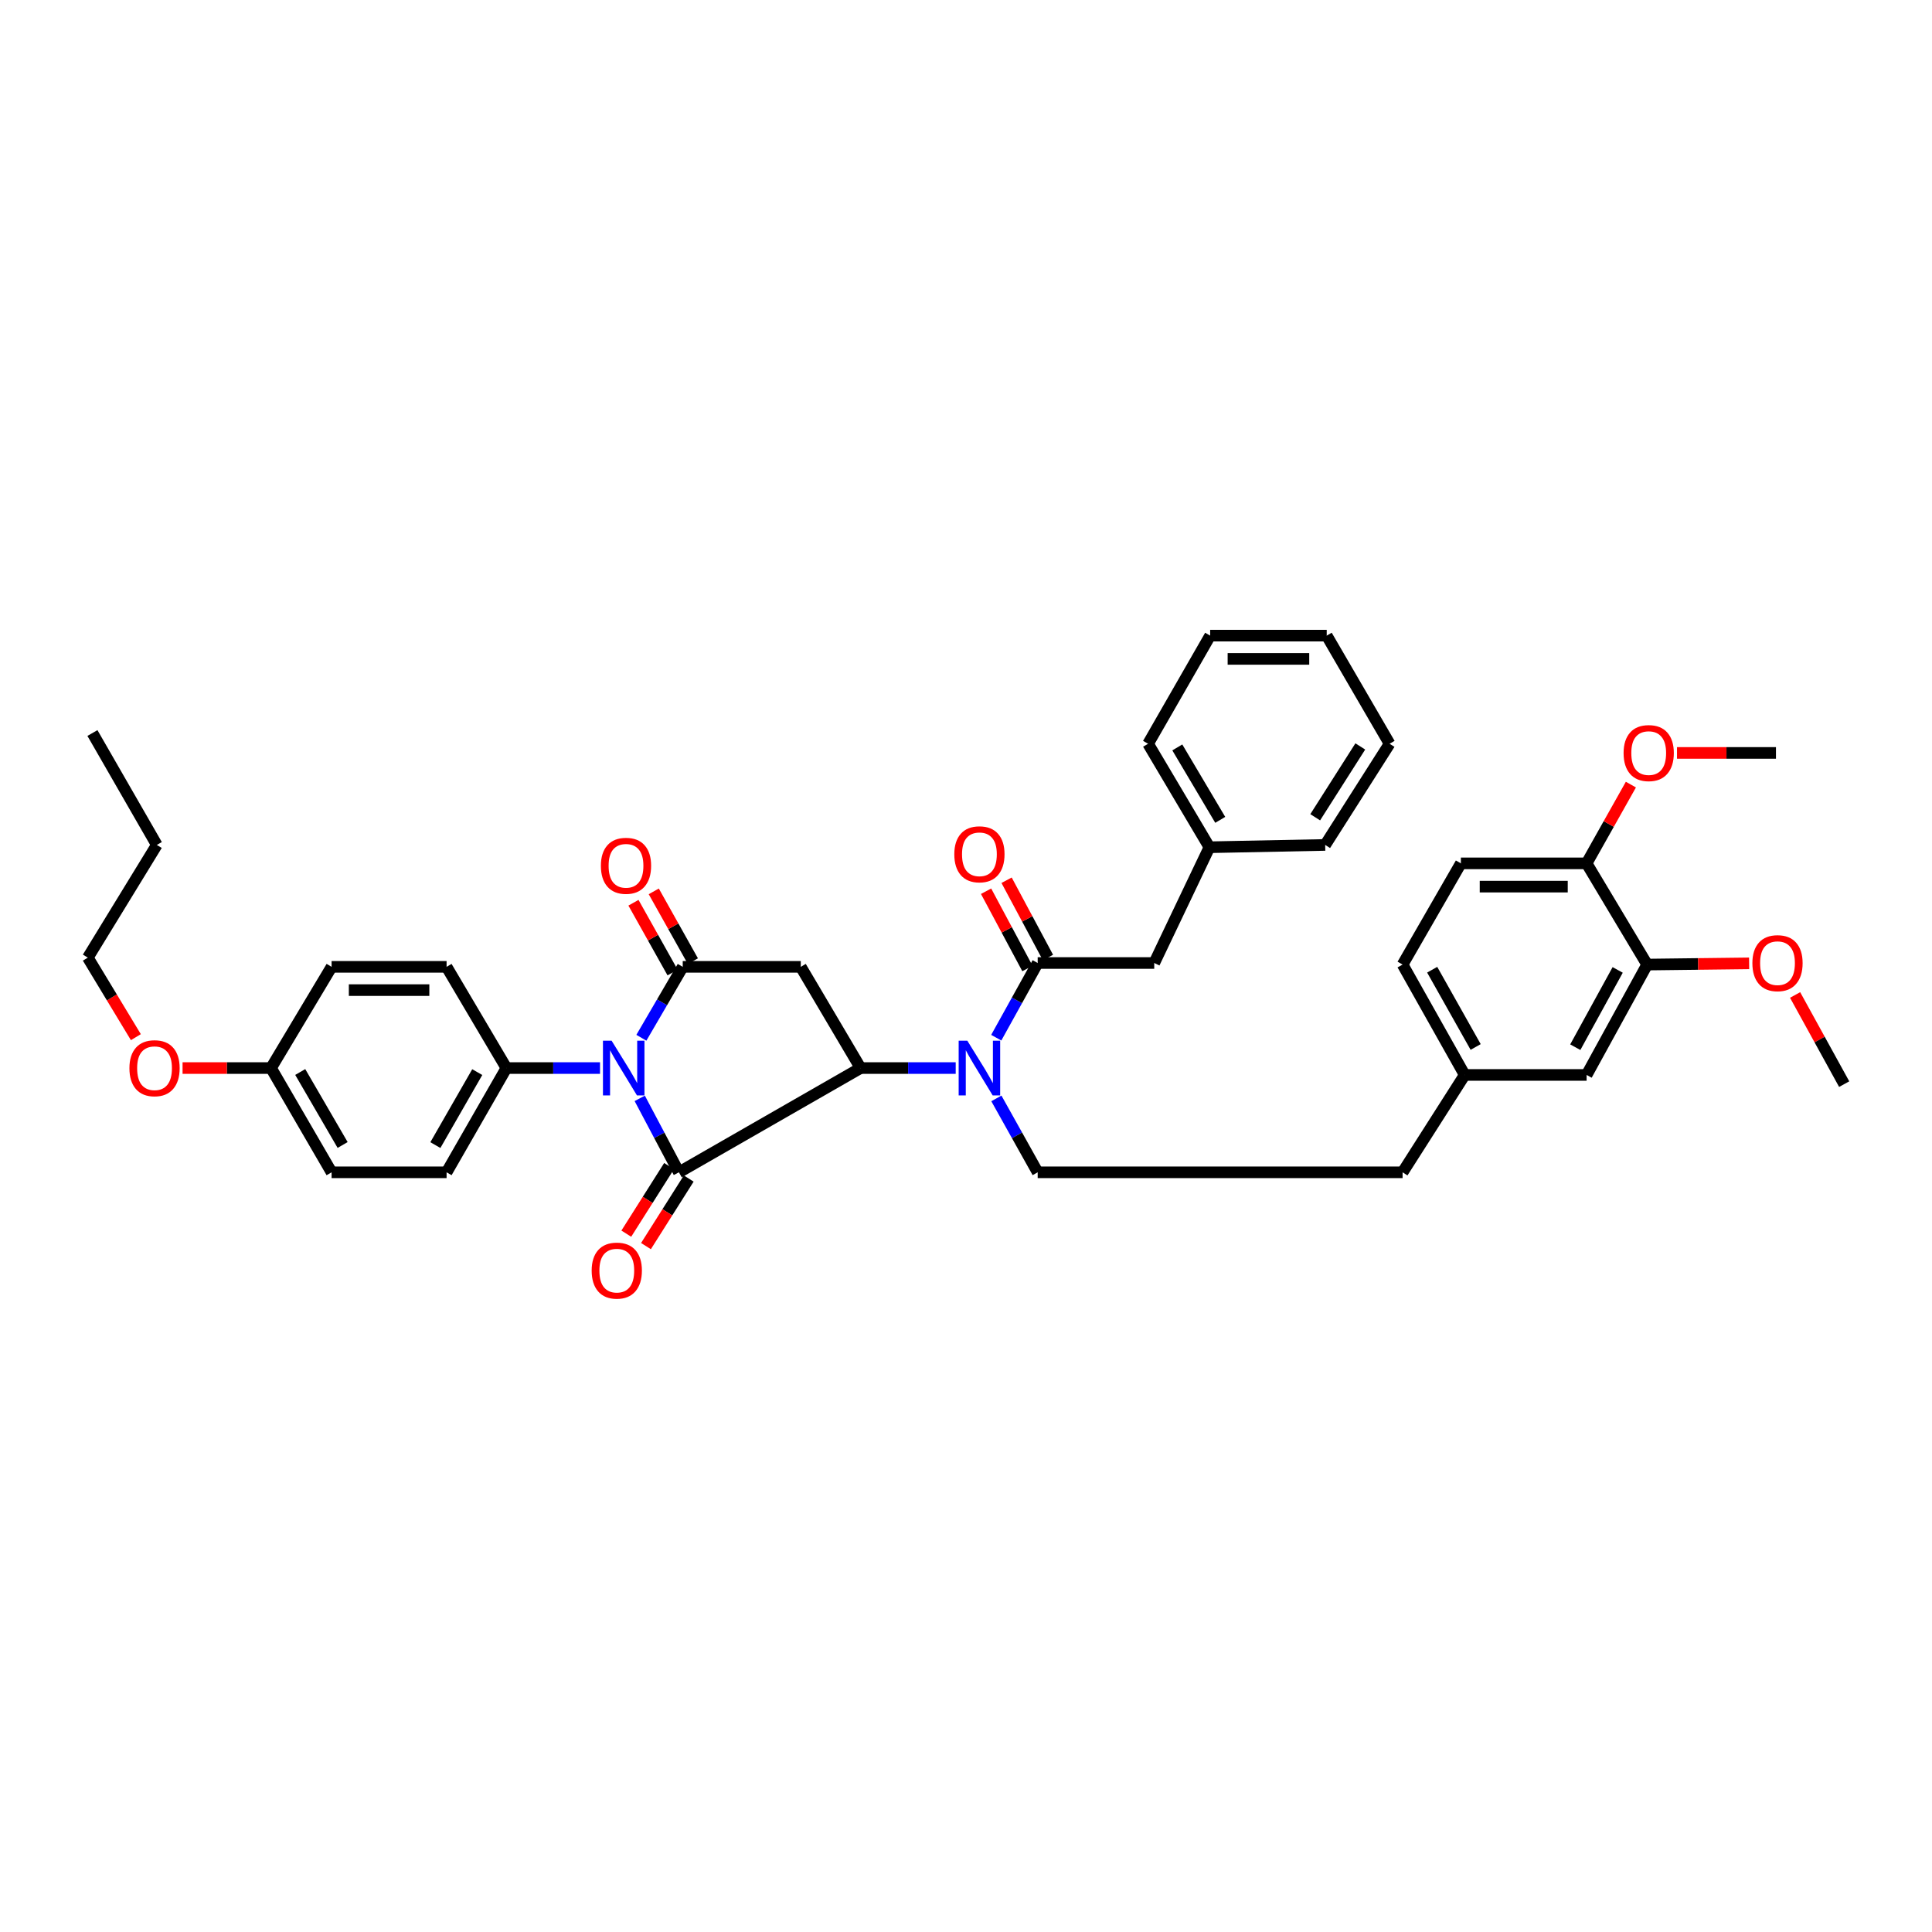 <?xml version='1.0' encoding='iso-8859-1'?>
<svg version='1.1' baseProfile='full'
              xmlns='http://www.w3.org/2000/svg'
                      xmlns:rdkit='http://www.rdkit.org/xml'
                      xmlns:xlink='http://www.w3.org/1999/xlink'
                  xml:space='preserve'
width='1000px' height='1000px' viewBox='0 0 1000 1000'>
<!-- END OF HEADER -->
<rect style='opacity:1.0;fill:#FFFFFF;stroke:none' width='1000' height='1000' x='0' y='0'> </rect>
<path class='bond-0' d='M 331.131,568.51 L 341.262,587.649' style='fill:none;fill-rule:evenodd;stroke:#0000FF;stroke-width:6px;stroke-linecap:butt;stroke-linejoin:miter;stroke-opacity:1' />
<path class='bond-0' d='M 341.262,587.649 L 351.393,606.788' style='fill:none;fill-rule:evenodd;stroke:#000000;stroke-width:6px;stroke-linecap:butt;stroke-linejoin:miter;stroke-opacity:1' />
<path class='bond-1' d='M 331.971,537.147 L 342.676,518.792' style='fill:none;fill-rule:evenodd;stroke:#0000FF;stroke-width:6px;stroke-linecap:butt;stroke-linejoin:miter;stroke-opacity:1' />
<path class='bond-1' d='M 342.676,518.792 L 353.381,500.437' style='fill:none;fill-rule:evenodd;stroke:#000000;stroke-width:6px;stroke-linecap:butt;stroke-linejoin:miter;stroke-opacity:1' />
<path class='bond-6' d='M 310.57,552.823 L 286.344,552.823' style='fill:none;fill-rule:evenodd;stroke:#0000FF;stroke-width:6px;stroke-linecap:butt;stroke-linejoin:miter;stroke-opacity:1' />
<path class='bond-6' d='M 286.344,552.823 L 262.118,552.823' style='fill:none;fill-rule:evenodd;stroke:#000000;stroke-width:6px;stroke-linecap:butt;stroke-linejoin:miter;stroke-opacity:1' />
<path class='bond-2' d='M 351.393,606.788 L 445.439,552.823' style='fill:none;fill-rule:evenodd;stroke:#000000;stroke-width:6px;stroke-linecap:butt;stroke-linejoin:miter;stroke-opacity:1' />
<path class='bond-8' d='M 346.305,603.568 L 335.239,621.053' style='fill:none;fill-rule:evenodd;stroke:#000000;stroke-width:6px;stroke-linecap:butt;stroke-linejoin:miter;stroke-opacity:1' />
<path class='bond-8' d='M 335.239,621.053 L 324.173,638.539' style='fill:none;fill-rule:evenodd;stroke:#FF0000;stroke-width:6px;stroke-linecap:butt;stroke-linejoin:miter;stroke-opacity:1' />
<path class='bond-8' d='M 356.482,610.009 L 345.416,627.494' style='fill:none;fill-rule:evenodd;stroke:#000000;stroke-width:6px;stroke-linecap:butt;stroke-linejoin:miter;stroke-opacity:1' />
<path class='bond-8' d='M 345.416,627.494 L 334.351,644.98' style='fill:none;fill-rule:evenodd;stroke:#FF0000;stroke-width:6px;stroke-linecap:butt;stroke-linejoin:miter;stroke-opacity:1' />
<path class='bond-3' d='M 353.381,500.437 L 414.485,500.437' style='fill:none;fill-rule:evenodd;stroke:#000000;stroke-width:6px;stroke-linecap:butt;stroke-linejoin:miter;stroke-opacity:1' />
<path class='bond-10' d='M 358.634,497.493 L 348.51,479.43' style='fill:none;fill-rule:evenodd;stroke:#000000;stroke-width:6px;stroke-linecap:butt;stroke-linejoin:miter;stroke-opacity:1' />
<path class='bond-10' d='M 348.51,479.43 L 338.387,461.368' style='fill:none;fill-rule:evenodd;stroke:#FF0000;stroke-width:6px;stroke-linecap:butt;stroke-linejoin:miter;stroke-opacity:1' />
<path class='bond-10' d='M 348.127,503.382 L 338.004,485.319' style='fill:none;fill-rule:evenodd;stroke:#000000;stroke-width:6px;stroke-linecap:butt;stroke-linejoin:miter;stroke-opacity:1' />
<path class='bond-10' d='M 338.004,485.319 L 327.88,467.257' style='fill:none;fill-rule:evenodd;stroke:#FF0000;stroke-width:6px;stroke-linecap:butt;stroke-linejoin:miter;stroke-opacity:1' />
<path class='bond-4' d='M 445.439,552.823 L 470.054,552.823' style='fill:none;fill-rule:evenodd;stroke:#000000;stroke-width:6px;stroke-linecap:butt;stroke-linejoin:miter;stroke-opacity:1' />
<path class='bond-4' d='M 470.054,552.823 L 494.668,552.823' style='fill:none;fill-rule:evenodd;stroke:#0000FF;stroke-width:6px;stroke-linecap:butt;stroke-linejoin:miter;stroke-opacity:1' />
<path class='bond-38' d='M 445.439,552.823 L 414.485,500.437' style='fill:none;fill-rule:evenodd;stroke:#000000;stroke-width:6px;stroke-linecap:butt;stroke-linejoin:miter;stroke-opacity:1' />
<path class='bond-5' d='M 515.661,537.109 L 526.382,517.779' style='fill:none;fill-rule:evenodd;stroke:#0000FF;stroke-width:6px;stroke-linecap:butt;stroke-linejoin:miter;stroke-opacity:1' />
<path class='bond-5' d='M 526.382,517.779 L 537.103,498.45' style='fill:none;fill-rule:evenodd;stroke:#000000;stroke-width:6px;stroke-linecap:butt;stroke-linejoin:miter;stroke-opacity:1' />
<path class='bond-7' d='M 515.722,568.529 L 526.413,587.659' style='fill:none;fill-rule:evenodd;stroke:#0000FF;stroke-width:6px;stroke-linecap:butt;stroke-linejoin:miter;stroke-opacity:1' />
<path class='bond-7' d='M 526.413,587.659 L 537.103,606.788' style='fill:none;fill-rule:evenodd;stroke:#000000;stroke-width:6px;stroke-linecap:butt;stroke-linejoin:miter;stroke-opacity:1' />
<path class='bond-11' d='M 537.103,498.45 L 597.432,498.45' style='fill:none;fill-rule:evenodd;stroke:#000000;stroke-width:6px;stroke-linecap:butt;stroke-linejoin:miter;stroke-opacity:1' />
<path class='bond-12' d='M 542.413,495.608 L 531.711,475.61' style='fill:none;fill-rule:evenodd;stroke:#000000;stroke-width:6px;stroke-linecap:butt;stroke-linejoin:miter;stroke-opacity:1' />
<path class='bond-12' d='M 531.711,475.61 L 521.009,455.612' style='fill:none;fill-rule:evenodd;stroke:#FF0000;stroke-width:6px;stroke-linecap:butt;stroke-linejoin:miter;stroke-opacity:1' />
<path class='bond-12' d='M 531.793,501.291 L 521.092,481.293' style='fill:none;fill-rule:evenodd;stroke:#000000;stroke-width:6px;stroke-linecap:butt;stroke-linejoin:miter;stroke-opacity:1' />
<path class='bond-12' d='M 521.092,481.293 L 510.39,461.295' style='fill:none;fill-rule:evenodd;stroke:#FF0000;stroke-width:6px;stroke-linecap:butt;stroke-linejoin:miter;stroke-opacity:1' />
<path class='bond-15' d='M 262.118,552.823 L 231.151,606.788' style='fill:none;fill-rule:evenodd;stroke:#000000;stroke-width:6px;stroke-linecap:butt;stroke-linejoin:miter;stroke-opacity:1' />
<path class='bond-15' d='M 247.027,554.923 L 225.35,592.699' style='fill:none;fill-rule:evenodd;stroke:#000000;stroke-width:6px;stroke-linecap:butt;stroke-linejoin:miter;stroke-opacity:1' />
<path class='bond-16' d='M 262.118,552.823 L 231.151,500.437' style='fill:none;fill-rule:evenodd;stroke:#000000;stroke-width:6px;stroke-linecap:butt;stroke-linejoin:miter;stroke-opacity:1' />
<path class='bond-19' d='M 537.103,606.788 L 725.978,606.788' style='fill:none;fill-rule:evenodd;stroke:#000000;stroke-width:6px;stroke-linecap:butt;stroke-linejoin:miter;stroke-opacity:1' />
<path class='bond-9' d='M 852.57,499.26 L 821.222,556.39' style='fill:none;fill-rule:evenodd;stroke:#000000;stroke-width:6px;stroke-linecap:butt;stroke-linejoin:miter;stroke-opacity:1' />
<path class='bond-9' d='M 837.309,502.035 L 815.365,542.026' style='fill:none;fill-rule:evenodd;stroke:#000000;stroke-width:6px;stroke-linecap:butt;stroke-linejoin:miter;stroke-opacity:1' />
<path class='bond-23' d='M 852.57,499.26 L 878.958,498.943' style='fill:none;fill-rule:evenodd;stroke:#000000;stroke-width:6px;stroke-linecap:butt;stroke-linejoin:miter;stroke-opacity:1' />
<path class='bond-23' d='M 878.958,498.943 L 905.345,498.626' style='fill:none;fill-rule:evenodd;stroke:#FF0000;stroke-width:6px;stroke-linecap:butt;stroke-linejoin:miter;stroke-opacity:1' />
<path class='bond-40' d='M 852.57,499.26 L 821.222,446.873' style='fill:none;fill-rule:evenodd;stroke:#000000;stroke-width:6px;stroke-linecap:butt;stroke-linejoin:miter;stroke-opacity:1' />
<path class='bond-21' d='M 597.432,498.45 L 625.997,438.529' style='fill:none;fill-rule:evenodd;stroke:#000000;stroke-width:6px;stroke-linecap:butt;stroke-linejoin:miter;stroke-opacity:1' />
<path class='bond-13' d='M 821.222,446.873 L 756.149,446.873' style='fill:none;fill-rule:evenodd;stroke:#000000;stroke-width:6px;stroke-linecap:butt;stroke-linejoin:miter;stroke-opacity:1' />
<path class='bond-13' d='M 811.461,458.918 L 765.91,458.918' style='fill:none;fill-rule:evenodd;stroke:#000000;stroke-width:6px;stroke-linecap:butt;stroke-linejoin:miter;stroke-opacity:1' />
<path class='bond-26' d='M 821.222,446.873 L 832.683,426.491' style='fill:none;fill-rule:evenodd;stroke:#000000;stroke-width:6px;stroke-linecap:butt;stroke-linejoin:miter;stroke-opacity:1' />
<path class='bond-26' d='M 832.683,426.491 L 844.145,406.109' style='fill:none;fill-rule:evenodd;stroke:#FF0000;stroke-width:6px;stroke-linecap:butt;stroke-linejoin:miter;stroke-opacity:1' />
<path class='bond-14' d='M 821.222,556.39 L 758.123,556.39' style='fill:none;fill-rule:evenodd;stroke:#000000;stroke-width:6px;stroke-linecap:butt;stroke-linejoin:miter;stroke-opacity:1' />
<path class='bond-25' d='M 231.151,606.788 L 171.632,606.788' style='fill:none;fill-rule:evenodd;stroke:#000000;stroke-width:6px;stroke-linecap:butt;stroke-linejoin:miter;stroke-opacity:1' />
<path class='bond-24' d='M 231.151,500.437 L 171.632,500.437' style='fill:none;fill-rule:evenodd;stroke:#000000;stroke-width:6px;stroke-linecap:butt;stroke-linejoin:miter;stroke-opacity:1' />
<path class='bond-24' d='M 222.223,512.482 L 180.56,512.482' style='fill:none;fill-rule:evenodd;stroke:#000000;stroke-width:6px;stroke-linecap:butt;stroke-linejoin:miter;stroke-opacity:1' />
<path class='bond-17' d='M 756.149,446.873 L 725.978,499.26' style='fill:none;fill-rule:evenodd;stroke:#000000;stroke-width:6px;stroke-linecap:butt;stroke-linejoin:miter;stroke-opacity:1' />
<path class='bond-18' d='M 758.123,556.39 L 725.978,606.788' style='fill:none;fill-rule:evenodd;stroke:#000000;stroke-width:6px;stroke-linecap:butt;stroke-linejoin:miter;stroke-opacity:1' />
<path class='bond-22' d='M 758.123,556.39 L 725.978,499.26' style='fill:none;fill-rule:evenodd;stroke:#000000;stroke-width:6px;stroke-linecap:butt;stroke-linejoin:miter;stroke-opacity:1' />
<path class='bond-22' d='M 763.798,541.914 L 741.297,501.923' style='fill:none;fill-rule:evenodd;stroke:#000000;stroke-width:6px;stroke-linecap:butt;stroke-linejoin:miter;stroke-opacity:1' />
<path class='bond-20' d='M 140.283,552.823 L 171.632,500.437' style='fill:none;fill-rule:evenodd;stroke:#000000;stroke-width:6px;stroke-linecap:butt;stroke-linejoin:miter;stroke-opacity:1' />
<path class='bond-27' d='M 140.283,552.823 L 117.39,552.823' style='fill:none;fill-rule:evenodd;stroke:#000000;stroke-width:6px;stroke-linecap:butt;stroke-linejoin:miter;stroke-opacity:1' />
<path class='bond-27' d='M 117.39,552.823 L 94.496,552.823' style='fill:none;fill-rule:evenodd;stroke:#FF0000;stroke-width:6px;stroke-linecap:butt;stroke-linejoin:miter;stroke-opacity:1' />
<path class='bond-39' d='M 140.283,552.823 L 171.632,606.788' style='fill:none;fill-rule:evenodd;stroke:#000000;stroke-width:6px;stroke-linecap:butt;stroke-linejoin:miter;stroke-opacity:1' />
<path class='bond-39' d='M 155.4,554.868 L 177.344,592.644' style='fill:none;fill-rule:evenodd;stroke:#000000;stroke-width:6px;stroke-linecap:butt;stroke-linejoin:miter;stroke-opacity:1' />
<path class='bond-29' d='M 625.997,438.529 L 594.247,384.966' style='fill:none;fill-rule:evenodd;stroke:#000000;stroke-width:6px;stroke-linecap:butt;stroke-linejoin:miter;stroke-opacity:1' />
<path class='bond-29' d='M 631.595,424.353 L 609.37,386.859' style='fill:none;fill-rule:evenodd;stroke:#000000;stroke-width:6px;stroke-linecap:butt;stroke-linejoin:miter;stroke-opacity:1' />
<path class='bond-30' d='M 625.997,438.529 L 685.911,437.338' style='fill:none;fill-rule:evenodd;stroke:#000000;stroke-width:6px;stroke-linecap:butt;stroke-linejoin:miter;stroke-opacity:1' />
<path class='bond-31' d='M 929.142,514.999 L 941.844,538.073' style='fill:none;fill-rule:evenodd;stroke:#FF0000;stroke-width:6px;stroke-linecap:butt;stroke-linejoin:miter;stroke-opacity:1' />
<path class='bond-31' d='M 941.844,538.073 L 954.545,561.147' style='fill:none;fill-rule:evenodd;stroke:#000000;stroke-width:6px;stroke-linecap:butt;stroke-linejoin:miter;stroke-opacity:1' />
<path class='bond-32' d='M 868.013,389.71 L 893.624,389.71' style='fill:none;fill-rule:evenodd;stroke:#FF0000;stroke-width:6px;stroke-linecap:butt;stroke-linejoin:miter;stroke-opacity:1' />
<path class='bond-32' d='M 893.624,389.71 L 919.236,389.71' style='fill:none;fill-rule:evenodd;stroke:#000000;stroke-width:6px;stroke-linecap:butt;stroke-linejoin:miter;stroke-opacity:1' />
<path class='bond-28' d='M 70.328,536.834 L 57.891,516.25' style='fill:none;fill-rule:evenodd;stroke:#FF0000;stroke-width:6px;stroke-linecap:butt;stroke-linejoin:miter;stroke-opacity:1' />
<path class='bond-28' d='M 57.891,516.25 L 45.455,495.666' style='fill:none;fill-rule:evenodd;stroke:#000000;stroke-width:6px;stroke-linecap:butt;stroke-linejoin:miter;stroke-opacity:1' />
<path class='bond-33' d='M 45.455,495.666 L 81.166,437.338' style='fill:none;fill-rule:evenodd;stroke:#000000;stroke-width:6px;stroke-linecap:butt;stroke-linejoin:miter;stroke-opacity:1' />
<path class='bond-36' d='M 594.247,384.966 L 626.378,329' style='fill:none;fill-rule:evenodd;stroke:#000000;stroke-width:6px;stroke-linecap:butt;stroke-linejoin:miter;stroke-opacity:1' />
<path class='bond-35' d='M 685.911,437.338 L 719.247,384.966' style='fill:none;fill-rule:evenodd;stroke:#000000;stroke-width:6px;stroke-linecap:butt;stroke-linejoin:miter;stroke-opacity:1' />
<path class='bond-35' d='M 680.75,423.015 L 704.086,386.354' style='fill:none;fill-rule:evenodd;stroke:#000000;stroke-width:6px;stroke-linecap:butt;stroke-linejoin:miter;stroke-opacity:1' />
<path class='bond-34' d='M 81.166,437.338 L 47.843,379.412' style='fill:none;fill-rule:evenodd;stroke:#000000;stroke-width:6px;stroke-linecap:butt;stroke-linejoin:miter;stroke-opacity:1' />
<path class='bond-37' d='M 719.247,384.966 L 686.707,329' style='fill:none;fill-rule:evenodd;stroke:#000000;stroke-width:6px;stroke-linecap:butt;stroke-linejoin:miter;stroke-opacity:1' />
<path class='bond-41' d='M 626.378,329 L 686.707,329' style='fill:none;fill-rule:evenodd;stroke:#000000;stroke-width:6px;stroke-linecap:butt;stroke-linejoin:miter;stroke-opacity:1' />
<path class='bond-41' d='M 635.428,341.044 L 677.658,341.044' style='fill:none;fill-rule:evenodd;stroke:#000000;stroke-width:6px;stroke-linecap:butt;stroke-linejoin:miter;stroke-opacity:1' />
<path  class='atom-0' d='M 316.568 538.663
L 325.848 553.663
Q 326.768 555.143, 328.248 557.823
Q 329.728 560.503, 329.808 560.663
L 329.808 538.663
L 333.568 538.663
L 333.568 566.983
L 329.688 566.983
L 319.728 550.583
Q 318.568 548.663, 317.328 546.463
Q 316.128 544.263, 315.768 543.583
L 315.768 566.983
L 312.088 566.983
L 312.088 538.663
L 316.568 538.663
' fill='#0000FF'/>
<path  class='atom-5' d='M 500.686 538.663
L 509.966 553.663
Q 510.886 555.143, 512.366 557.823
Q 513.846 560.503, 513.926 560.663
L 513.926 538.663
L 517.686 538.663
L 517.686 566.983
L 513.806 566.983
L 503.846 550.583
Q 502.686 548.663, 501.446 546.463
Q 500.246 544.263, 499.886 543.583
L 499.886 566.983
L 496.206 566.983
L 496.206 538.663
L 500.686 538.663
' fill='#0000FF'/>
<path  class='atom-9' d='M 306.248 657.662
Q 306.248 650.862, 309.608 647.062
Q 312.968 643.262, 319.248 643.262
Q 325.528 643.262, 328.888 647.062
Q 332.248 650.862, 332.248 657.662
Q 332.248 664.542, 328.848 668.462
Q 325.448 672.342, 319.248 672.342
Q 313.008 672.342, 309.608 668.462
Q 306.248 664.582, 306.248 657.662
M 319.248 669.142
Q 323.568 669.142, 325.888 666.262
Q 328.248 663.342, 328.248 657.662
Q 328.248 652.102, 325.888 649.302
Q 323.568 646.462, 319.248 646.462
Q 314.928 646.462, 312.568 649.262
Q 310.248 652.062, 310.248 657.662
Q 310.248 663.382, 312.568 666.262
Q 314.928 669.142, 319.248 669.142
' fill='#FF0000'/>
<path  class='atom-11' d='M 311.019 448.131
Q 311.019 441.331, 314.379 437.531
Q 317.739 433.731, 324.019 433.731
Q 330.299 433.731, 333.659 437.531
Q 337.019 441.331, 337.019 448.131
Q 337.019 455.011, 333.619 458.931
Q 330.219 462.811, 324.019 462.811
Q 317.779 462.811, 314.379 458.931
Q 311.019 455.051, 311.019 448.131
M 324.019 459.611
Q 328.339 459.611, 330.659 456.731
Q 333.019 453.811, 333.019 448.131
Q 333.019 442.571, 330.659 439.771
Q 328.339 436.931, 324.019 436.931
Q 319.699 436.931, 317.339 439.731
Q 315.019 442.531, 315.019 448.131
Q 315.019 453.851, 317.339 456.731
Q 319.699 459.611, 324.019 459.611
' fill='#FF0000'/>
<path  class='atom-13' d='M 493.946 442.176
Q 493.946 435.376, 497.306 431.576
Q 500.666 427.776, 506.946 427.776
Q 513.226 427.776, 516.586 431.576
Q 519.946 435.376, 519.946 442.176
Q 519.946 449.056, 516.546 452.976
Q 513.146 456.856, 506.946 456.856
Q 500.706 456.856, 497.306 452.976
Q 493.946 449.096, 493.946 442.176
M 506.946 453.656
Q 511.266 453.656, 513.586 450.776
Q 515.946 447.856, 515.946 442.176
Q 515.946 436.616, 513.586 433.816
Q 511.266 430.976, 506.946 430.976
Q 502.626 430.976, 500.266 433.776
Q 497.946 436.576, 497.946 442.176
Q 497.946 447.896, 500.266 450.776
Q 502.626 453.656, 506.946 453.656
' fill='#FF0000'/>
<path  class='atom-24' d='M 907.032 498.53
Q 907.032 491.73, 910.392 487.93
Q 913.752 484.13, 920.032 484.13
Q 926.312 484.13, 929.672 487.93
Q 933.032 491.73, 933.032 498.53
Q 933.032 505.41, 929.632 509.33
Q 926.232 513.21, 920.032 513.21
Q 913.792 513.21, 910.392 509.33
Q 907.032 505.45, 907.032 498.53
M 920.032 510.01
Q 924.352 510.01, 926.672 507.13
Q 929.032 504.21, 929.032 498.53
Q 929.032 492.97, 926.672 490.17
Q 924.352 487.33, 920.032 487.33
Q 915.712 487.33, 913.352 490.13
Q 911.032 492.93, 911.032 498.53
Q 911.032 504.25, 913.352 507.13
Q 915.712 510.01, 920.032 510.01
' fill='#FF0000'/>
<path  class='atom-27' d='M 840.367 389.79
Q 840.367 382.99, 843.727 379.19
Q 847.087 375.39, 853.367 375.39
Q 859.647 375.39, 863.007 379.19
Q 866.367 382.99, 866.367 389.79
Q 866.367 396.67, 862.967 400.59
Q 859.567 404.47, 853.367 404.47
Q 847.127 404.47, 843.727 400.59
Q 840.367 396.71, 840.367 389.79
M 853.367 401.27
Q 857.687 401.27, 860.007 398.39
Q 862.367 395.47, 862.367 389.79
Q 862.367 384.23, 860.007 381.43
Q 857.687 378.59, 853.367 378.59
Q 849.047 378.59, 846.687 381.39
Q 844.367 384.19, 844.367 389.79
Q 844.367 395.51, 846.687 398.39
Q 849.047 401.27, 853.367 401.27
' fill='#FF0000'/>
<path  class='atom-28' d='M 66.988 552.903
Q 66.988 546.103, 70.348 542.303
Q 73.708 538.503, 79.988 538.503
Q 86.268 538.503, 89.628 542.303
Q 92.988 546.103, 92.988 552.903
Q 92.988 559.783, 89.588 563.703
Q 86.188 567.583, 79.988 567.583
Q 73.748 567.583, 70.348 563.703
Q 66.988 559.823, 66.988 552.903
M 79.988 564.383
Q 84.308 564.383, 86.628 561.503
Q 88.988 558.583, 88.988 552.903
Q 88.988 547.343, 86.628 544.543
Q 84.308 541.703, 79.988 541.703
Q 75.668 541.703, 73.308 544.503
Q 70.988 547.303, 70.988 552.903
Q 70.988 558.623, 73.308 561.503
Q 75.668 564.383, 79.988 564.383
' fill='#FF0000'/>
</svg>
